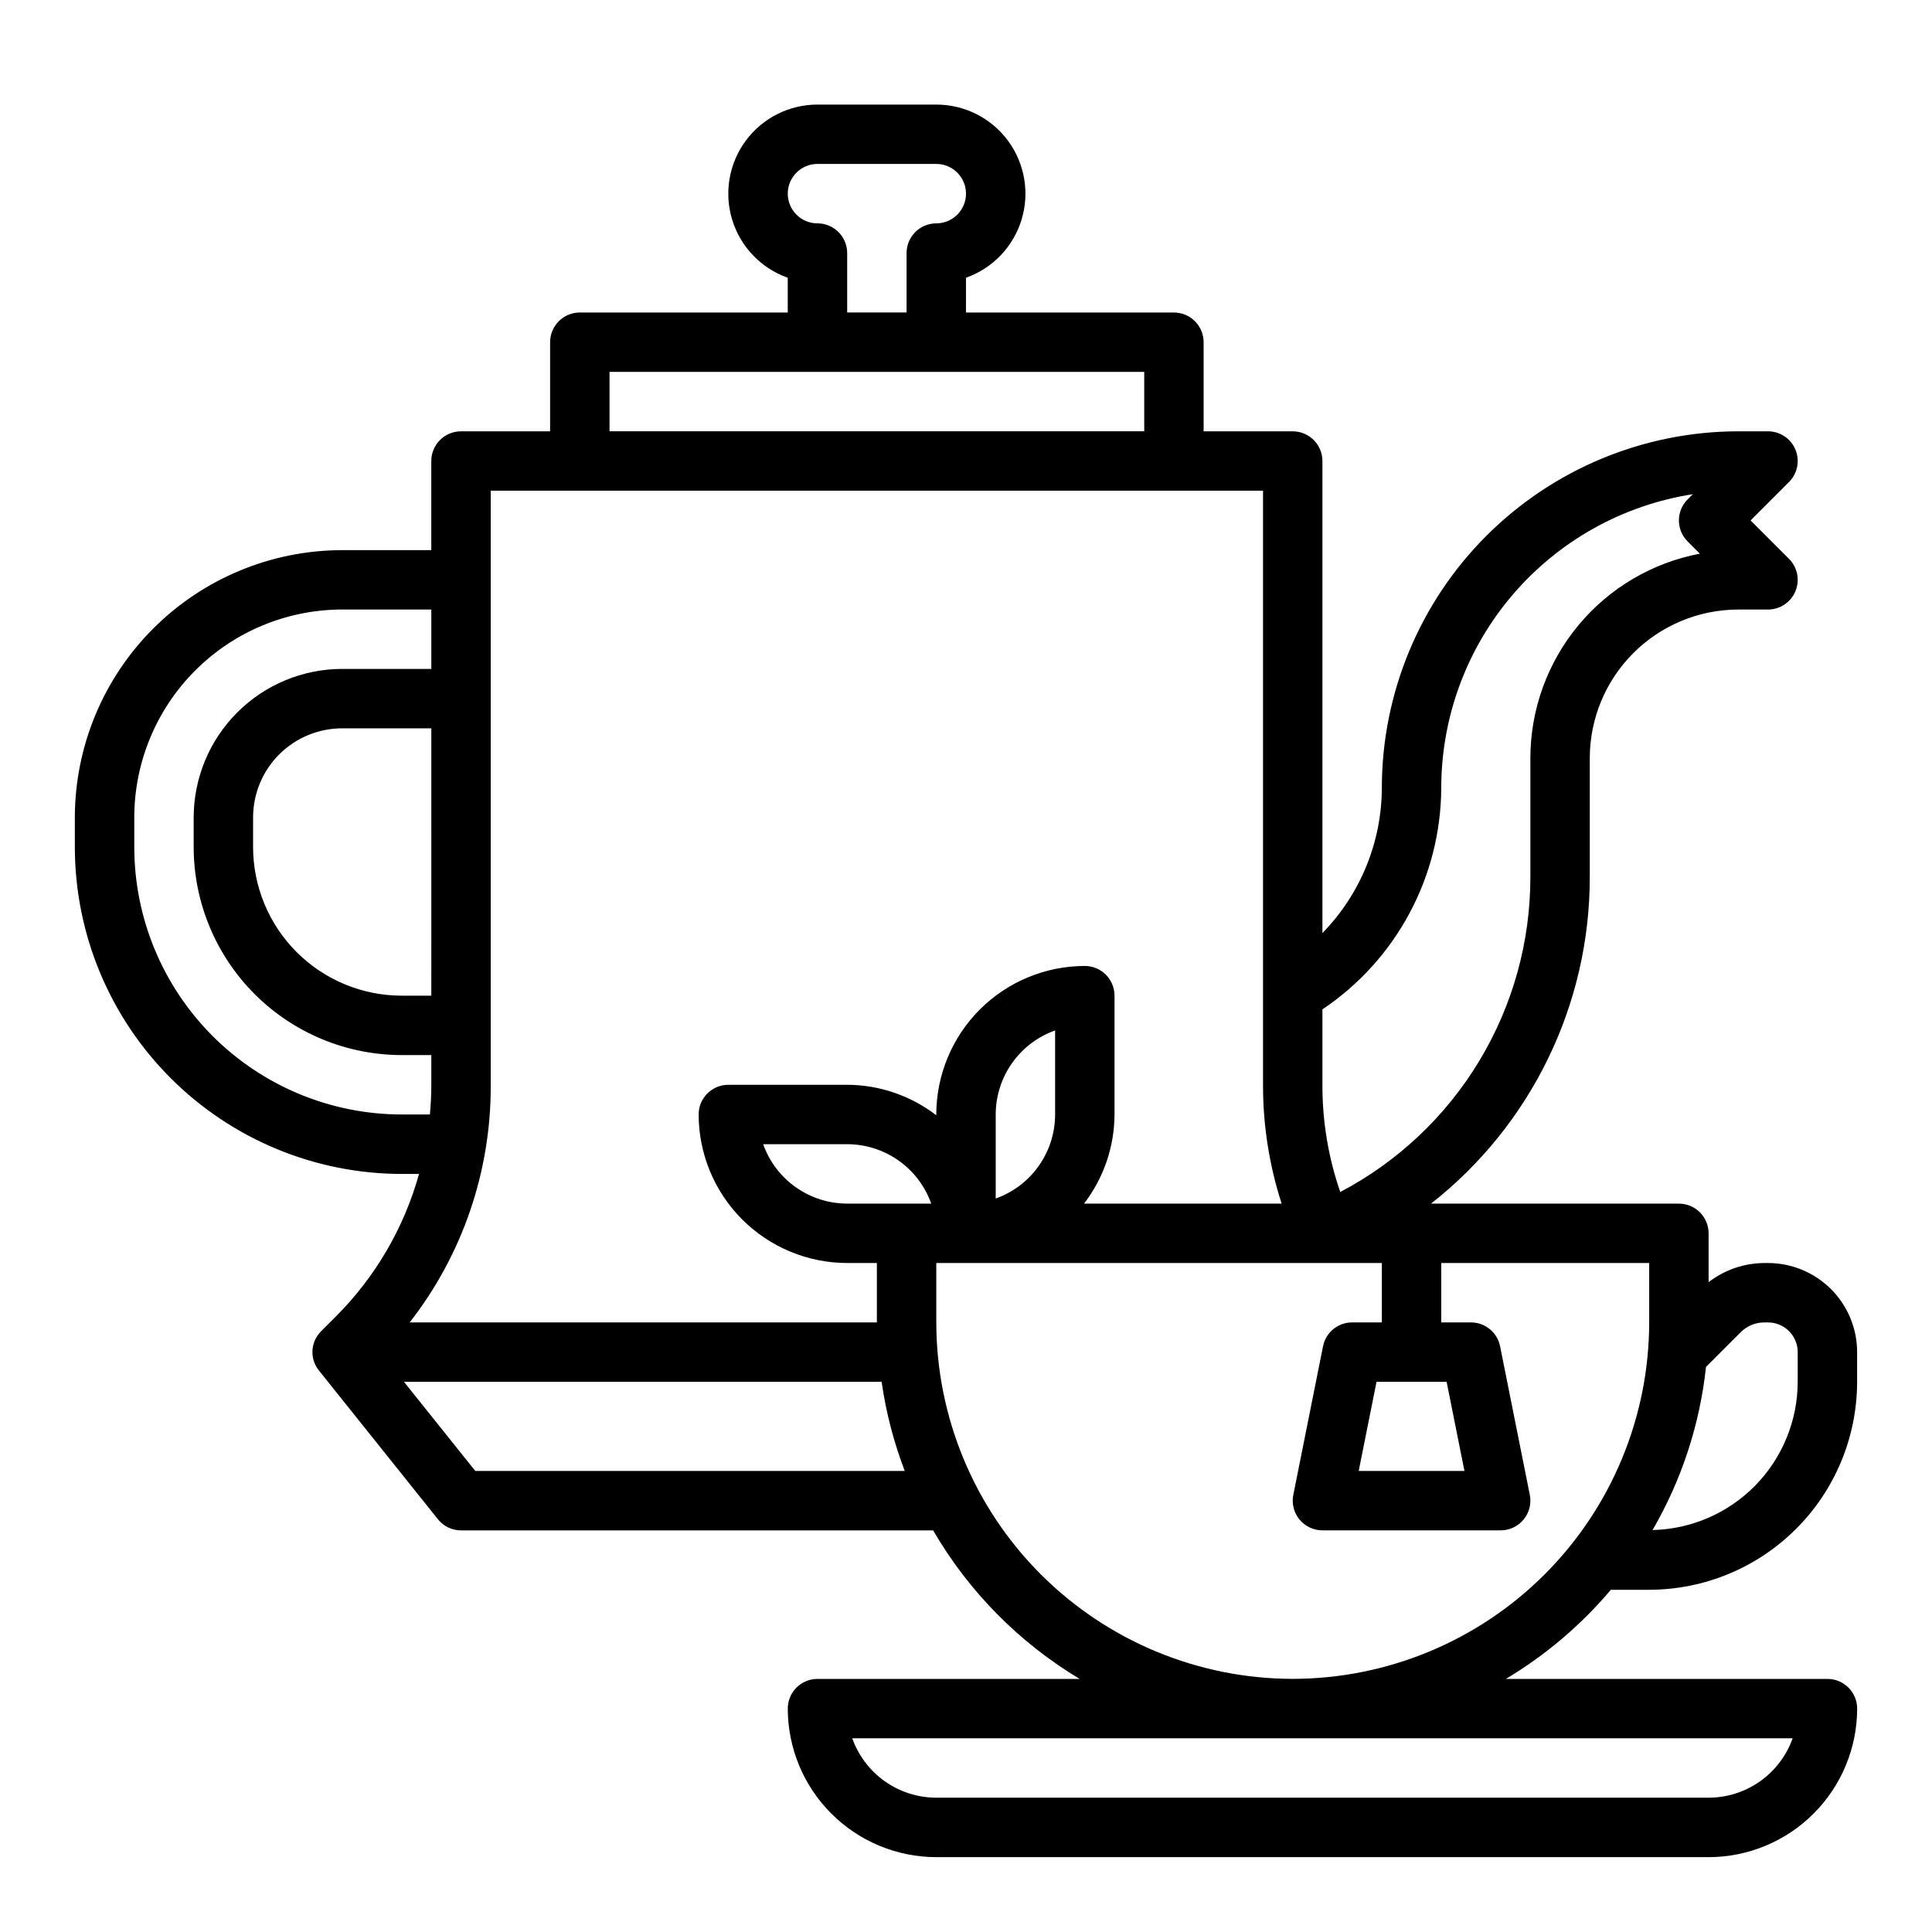 <?xml version="1.0" encoding="UTF-8"?>
<!-- Uploaded to: SVG Repo, www.svgrepo.com, Generator: SVG Repo Mixer Tools -->
<svg fill="#000000" width="800px" height="800px" version="1.1" viewBox="144 144 512 512" xmlns="http://www.w3.org/2000/svg">
 <path d="m570.88 565.31h10.172c14.609-0.02 28.617-5.828 38.945-16.16 10.332-10.328 16.141-24.336 16.16-38.945v-7.871c0-6.266-2.488-12.27-6.918-16.699-4.43-4.43-10.438-6.918-16.699-6.918h-0.953c-5.352 0.016-10.555 1.797-14.789 5.07v-12.941c0-2.09-0.832-4.09-2.309-5.566-1.477-1.477-3.477-2.305-5.566-2.305h-65.684c26.594-20.863 42.105-52.797 42.07-86.594v-31.488c0.012-10.434 4.16-20.438 11.539-27.816 7.379-7.379 17.383-11.531 27.82-11.543h7.871c3.184 0 6.055-1.918 7.269-4.859 1.219-2.941 0.547-6.328-1.703-8.578l-10.18-10.18 10.18-10.18c2.25-2.25 2.922-5.637 1.703-8.578-1.215-2.938-4.086-4.856-7.269-4.859h-7.871c-25.047 0.027-49.059 9.988-66.766 27.699-17.711 17.711-27.672 41.723-27.699 66.766-0.035 14.395-5.684 28.207-15.746 38.504v-125.09c0-2.09-0.828-4.09-2.305-5.566s-3.477-2.309-5.566-2.309h-23.613v-23.613c0-2.09-0.832-4.09-2.309-5.566-1.477-1.477-3.477-2.309-5.566-2.309h-55.102v-9.215c7.062-2.496 12.527-8.191 14.719-15.355 2.195-7.164 0.859-14.941-3.594-20.965-4.457-6.019-11.508-9.57-19-9.566h-31.488c-7.488-0.004-14.539 3.547-18.996 9.566-4.453 6.023-5.789 13.801-3.594 20.965 2.191 7.164 7.656 12.859 14.719 15.355v9.215h-55.102c-4.348 0-7.875 3.527-7.875 7.875v23.617l-23.613-0.004c-4.348 0-7.875 3.527-7.875 7.875v23.617l-23.613-0.004c-18.785 0.023-36.793 7.496-50.074 20.777s-20.754 31.289-20.777 50.07v7.875c0.027 22.957 9.16 44.965 25.395 61.199 16.234 16.234 38.242 25.363 61.199 25.391h4.621c-3.981 14.312-11.598 27.355-22.113 37.852l-3.816 3.816c-2.867 2.82-3.113 7.359-0.566 10.469l0.07 0.086 31.41 39.266c1.488 1.875 3.746 2.969 6.141 2.977h125.12c9.406 16.191 22.766 29.73 38.824 39.359h-69.48c-4.348 0-7.871 3.527-7.871 7.875 0.012 10.434 4.164 20.438 11.543 27.816 7.379 7.379 17.383 11.531 27.816 11.543h204.68c10.434-0.012 20.438-4.164 27.816-11.543 7.379-7.379 11.531-17.383 11.543-27.816 0-2.09-0.832-4.09-2.305-5.566-1.477-1.477-3.481-2.309-5.566-2.309h-85.223c10.512-6.281 19.91-14.262 27.816-23.613zm40.707-70.848 0.953-0.004c2.09 0 4.09 0.832 5.566 2.309 1.477 1.477 2.305 3.477 2.305 5.566v7.871c-0.02 10.27-4.055 20.129-11.242 27.465-7.188 7.34-16.957 11.578-27.227 11.809 7.703-13.258 12.531-27.988 14.168-43.234l9.203-9.203c1.66-1.664 3.922-2.594 6.273-2.582zm-85.641-141.7c0.027-18.781 6.754-36.941 18.977-51.203 12.223-14.262 29.137-23.695 47.691-26.594l-1.387 1.387 0.004-0.004c-3.074 3.074-3.074 8.059 0 11.133l3.25 3.25c-12.617 2.391-24.008 9.109-32.207 18.996-8.199 9.887-12.691 22.32-12.711 35.164v31.488c0.023 17.191-4.66 34.062-13.543 48.785-8.879 14.719-21.617 26.73-36.836 34.73-3.137-9.066-4.731-18.594-4.727-28.184v-20.223c19.602-13.129 31.402-35.137 31.488-58.727zm-165.31-149.57c-4.348 0-7.871-3.527-7.871-7.875 0-4.348 3.523-7.871 7.871-7.871h31.488c4.348 0 7.875 3.523 7.875 7.871 0 4.348-3.527 7.875-7.875 7.875s-7.871 3.523-7.871 7.871v15.742h-15.742v-15.742c0-2.09-0.832-4.09-2.309-5.566-1.477-1.477-3.477-2.305-5.566-2.305zm-55.105 39.359h141.7v15.742h-141.7zm-47.23 165.31h-7.871c-10.434-0.012-20.438-4.164-27.816-11.543-7.379-7.379-11.531-17.383-11.543-27.816v-7.875c0-6.262 2.488-12.27 6.918-16.699 4.426-4.426 10.434-6.914 16.699-6.914h23.617zm-7.871 31.488c-18.781-0.023-36.789-7.496-50.07-20.777s-20.754-31.289-20.777-50.07v-7.875c0.016-14.609 5.828-28.613 16.156-38.945 10.332-10.328 24.34-16.141 38.949-16.156h23.617v15.742h-23.617c-10.438 0.012-20.441 4.164-27.82 11.543-7.379 7.379-11.527 17.383-11.543 27.816v7.875c0.02 14.609 5.828 28.613 16.16 38.945 10.328 10.328 24.336 16.141 38.945 16.156h7.871v8.102c0 2.574-0.148 5.117-0.371 7.644zm23.617-7.644v-157.67h204.67v157.67c0 10.613 1.664 21.16 4.93 31.262h-52.367c5.211-6.773 8.047-15.074 8.078-23.617v-31.488c0-2.09-0.832-4.09-2.305-5.566-1.477-1.477-3.481-2.305-5.566-2.305-10.438 0.012-20.441 4.16-27.82 11.539-7.379 7.379-11.527 17.383-11.543 27.82v0.203c-6.773-5.207-15.07-8.047-23.613-8.074h-31.488c-4.348 0-7.875 3.523-7.875 7.871 0.016 10.434 4.164 20.438 11.543 27.816 7.379 7.379 17.383 11.531 27.82 11.543h7.871v15.742h-123.81c13.98-17.922 21.543-40.016 21.477-62.746zm110.21 31.262h-15.742c-4.883-0.008-9.645-1.523-13.633-4.344-3.988-2.816-7.004-6.801-8.637-11.402h22.27c4.883 0.008 9.645 1.523 13.629 4.34 3.988 2.82 7.004 6.805 8.641 11.406zm23.617-1.348v-22.27c0.004-4.883 1.523-9.645 4.34-13.633 2.82-3.984 6.801-7.004 11.402-8.637v22.27c-0.004 4.883-1.52 9.645-4.34 13.629-2.82 3.988-6.801 7.008-11.402 8.641zm-137.92 72.195-18.895-23.617h126.58c1.156 8.078 3.211 16 6.133 23.617zm349.12 70.848c-1.637 4.602-4.652 8.582-8.641 11.402-3.988 2.82-8.746 4.336-13.629 4.34h-204.68c-4.883-0.004-9.645-1.52-13.629-4.34-3.988-2.82-7.004-6.801-8.641-11.402zm-132.48-15.746c-25.043-0.027-49.055-9.988-66.766-27.695-17.711-17.711-27.672-41.723-27.699-66.77v-15.742h118.08v15.742h-7.871c-3.742 0-6.969 2.633-7.715 6.301l-7.871 39.359c-0.477 2.316 0.117 4.723 1.613 6.555 1.496 1.828 3.734 2.891 6.098 2.891h47.234c2.363 0 4.602-1.062 6.098-2.891 1.496-1.832 2.09-4.238 1.617-6.555l-7.871-39.359c-0.75-3.668-3.977-6.301-7.715-6.301h-7.875v-15.742h55.105v15.742c-0.027 25.047-9.988 49.059-27.699 66.77-17.707 17.707-41.719 27.668-66.766 27.695zm39.359-78.719h1.418l4.723 23.617h-28.023l4.723-23.617z"/>
</svg>